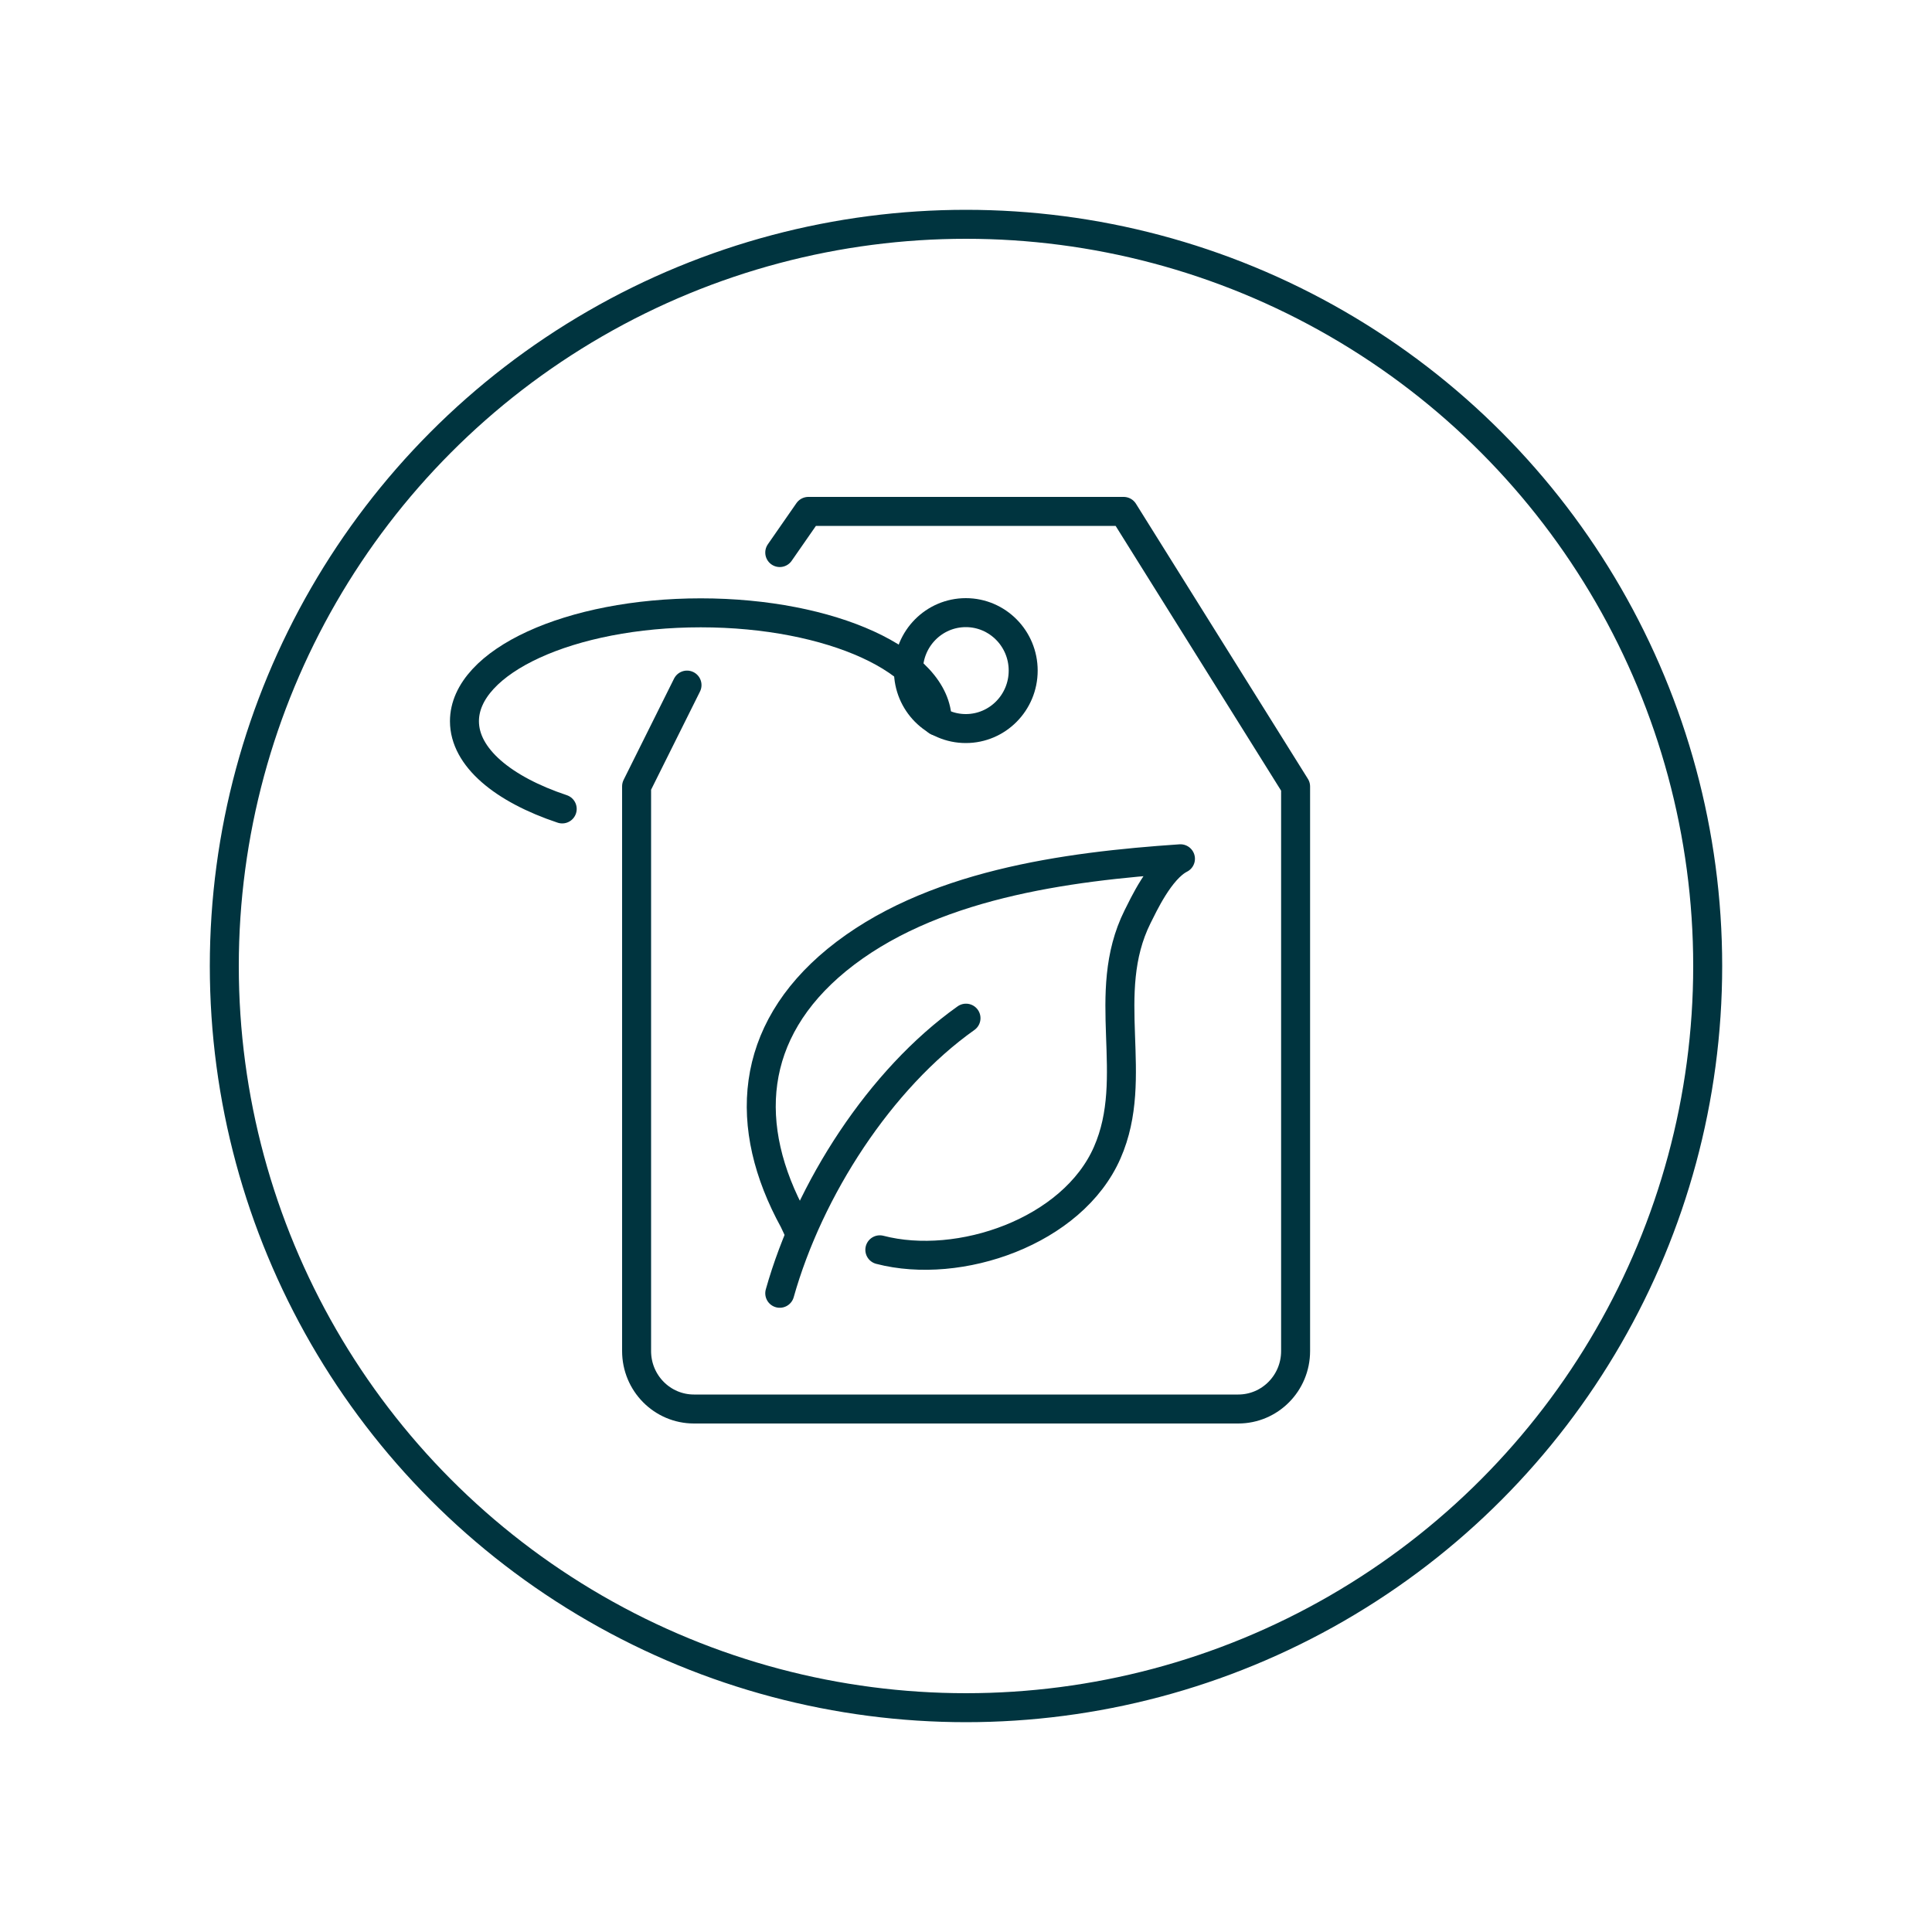 <?xml version="1.0" encoding="utf-8"?>
<svg xmlns="http://www.w3.org/2000/svg" xmlns:xlink="http://www.w3.org/1999/xlink" version="1.1" id="Layer_1" x="0px" y="0px" viewBox="0 0 1000 1000" style="enable-background:new 0 0 1000 1000;">
<style type="text/css">
	.st0{display:none;}
	.st1{display:inline;}
	.st2{fill:none;stroke:#00343F;stroke-width:15;stroke-miterlimit:10;}
	.st3{fill:none;stroke:#00343F;stroke-width:15;stroke-linecap:round;stroke-linejoin:round;stroke-miterlimit:10;}
	.st4{fill:none;stroke:#00343F;stroke-width:15;stroke-linejoin:round;stroke-miterlimit:10;}
</style>
<g id="Layer_1_00000092453341522629465570000007646755587385541774_" class="st0">
	<g id="eco_friendly_1_" class="st1">
		<path class="st2" d="M700.1,385.8c18.9,33.7,29.7,72.7,29.7,114.2c0,128.3-102.9,232.3-229.8,232.3&#xA;			c-126.9,0-229.8-104-229.8-232.3S373.1,267.7,500,267.7c37.3,0,72.6,9,103.8,25"/>
		<g>
			<path class="st2" d="M388.8,634.9c21.1-74.7,64.6-136.2,126-179.9"/>
			<path class="st2" d="M397.8,607.5c-38.9-70.3-33-146.1,30-197.6c66.1-54.1,160.8-69.3,242.8-74.8c-14.8,7.5-30.3,36.2-34.1,43.8&#xA;				c-27.6,55.3,0.9,116.7-23,171.2c-24.7,56.6-101.1,84.6-157.8,69.7"/>
		</g>
	</g>
</g>
<g id="Layer_2_00000119823363791992234560000002346768995097961397_" class="st0">
	<g id="eco_world-green_earth_1_" class="st1">
		<path class="st3" d="M569.5,349.6h-15.1c-5.7,0-10.7,3.5-12.8,8.7l-9.9,25c-3.1,8,1.5,16.9,9.9,18.8l33.3,7.4&#xA;			c2.4,0.5,4.6,1.7,6.4,3.3l7.8,7.3c2.8,2.6,4.5,6.4,4.5,10.3v2.6c0,7.7-6.2,14-13.8,14h-22.5c-1.5,0-3-0.3-4.3-0.7l-15.4-5.2&#xA;			c-6.5-2.2-13.6,0.8-16.7,7l-11.1,22.4c-1.8,3.6-1.9,7.9-0.3,11.7l22.8,53.8c2.2,5.1,7.2,8.4,12.6,8.4h4.3c5.8,0,10.9,3.6,13,9.2&#xA;			l29.5,81.9c3.2,8.9,14,12,21.4,6.2l15.4-12.1c3.4-2.6,5.3-6.7,5.3-11v-20.5c0-2.8,0.8-5.4,2.3-7.7l33.5-50.9&#xA;			c2.1-3.3,2.8-7.3,1.9-11.1l-8-32.2c-0.3-1-0.6-1.9-1.1-2.8l-9-18.1c-4.6-9.2,2.1-20.2,12.3-20.2l0,0"/>
		<g>
			<path class="st3" d="M537.4,278.9C646.3,294.7,730,389.4,730,503.8C730,629.3,629.4,731,505.2,731c-67.1,0-127.3-29.7-168.5-76.9"/>
			<path class="st3" d="M280.5,503.8c0-73.6,34.6-139,88.3-180.5"/>
		</g>
		<g>
			<path class="st3" d="M284.1,463.7c-46-59.7-32.3-119.8,15.2-161.9c56.8-50.4,132.9-66.7,206-73.9c-6.2,3.3-11.3,9-15,15&#xA;				c-15.7,25.4-21.1,55.5-22.4,85.1c-1.3,30,2.6,60.2-9.8,88.5c-20.8,47.5-84.8,71-132.5,58.5"/>
			<path class="st3" d="M337.3,654.5c24.1-113.6-104.9-109.6-104.9-109.6S235.1,677.4,337.3,654.5z"/>
			<path class="st3" d="M360.8,540c35.3-30.2,88.4-35.6,88.4-35.6s9.4,104.5-54.6,137.3"/>
		</g>
	</g>
</g>
<g id="Layer_3">
	<g id="organic_label_1_">
		<g>
			<path class="st3" d="M355.6,354.6l-26.1,52.4v292.3c0,16.6,13.3,30,29.7,30h281.7c16.4,0,29.7-13.4,29.7-30V407.1l-89-142.4&#xA;				H418.4L403.6,286"/>
			<ellipse class="st4" cx="499.9" cy="347.1" rx="29.7" ry="30"/>
			<path class="st3" d="M291,418.7c-30.6-10.2-50.6-26.7-50.6-45.4c0-31,54.8-56.1,122.3-56.1s122.4,25.1,122.4,56.1"/>
		</g>
		<g>
			<path class="st3" d="M403.6,669.4c15.2-54,52-110.9,96.4-142.4"/>
			<path class="st3" d="M455.4,646.9c41.1,10.7,99.8-9.4,117.7-50.3c17.3-39.4-4.2-82.1,15.7-122.1c2.8-5.5,11.5-24.6,22.2-30&#xA;				c-59.2,4-130.2,13.4-177.9,52.4c-45.5,37.3-49,86.1-22.2,134.9l3.3,7"/>
		</g>
	</g>
</g>
<circle class="st2" cx="500" cy="500" r="383.9"/>
</svg>